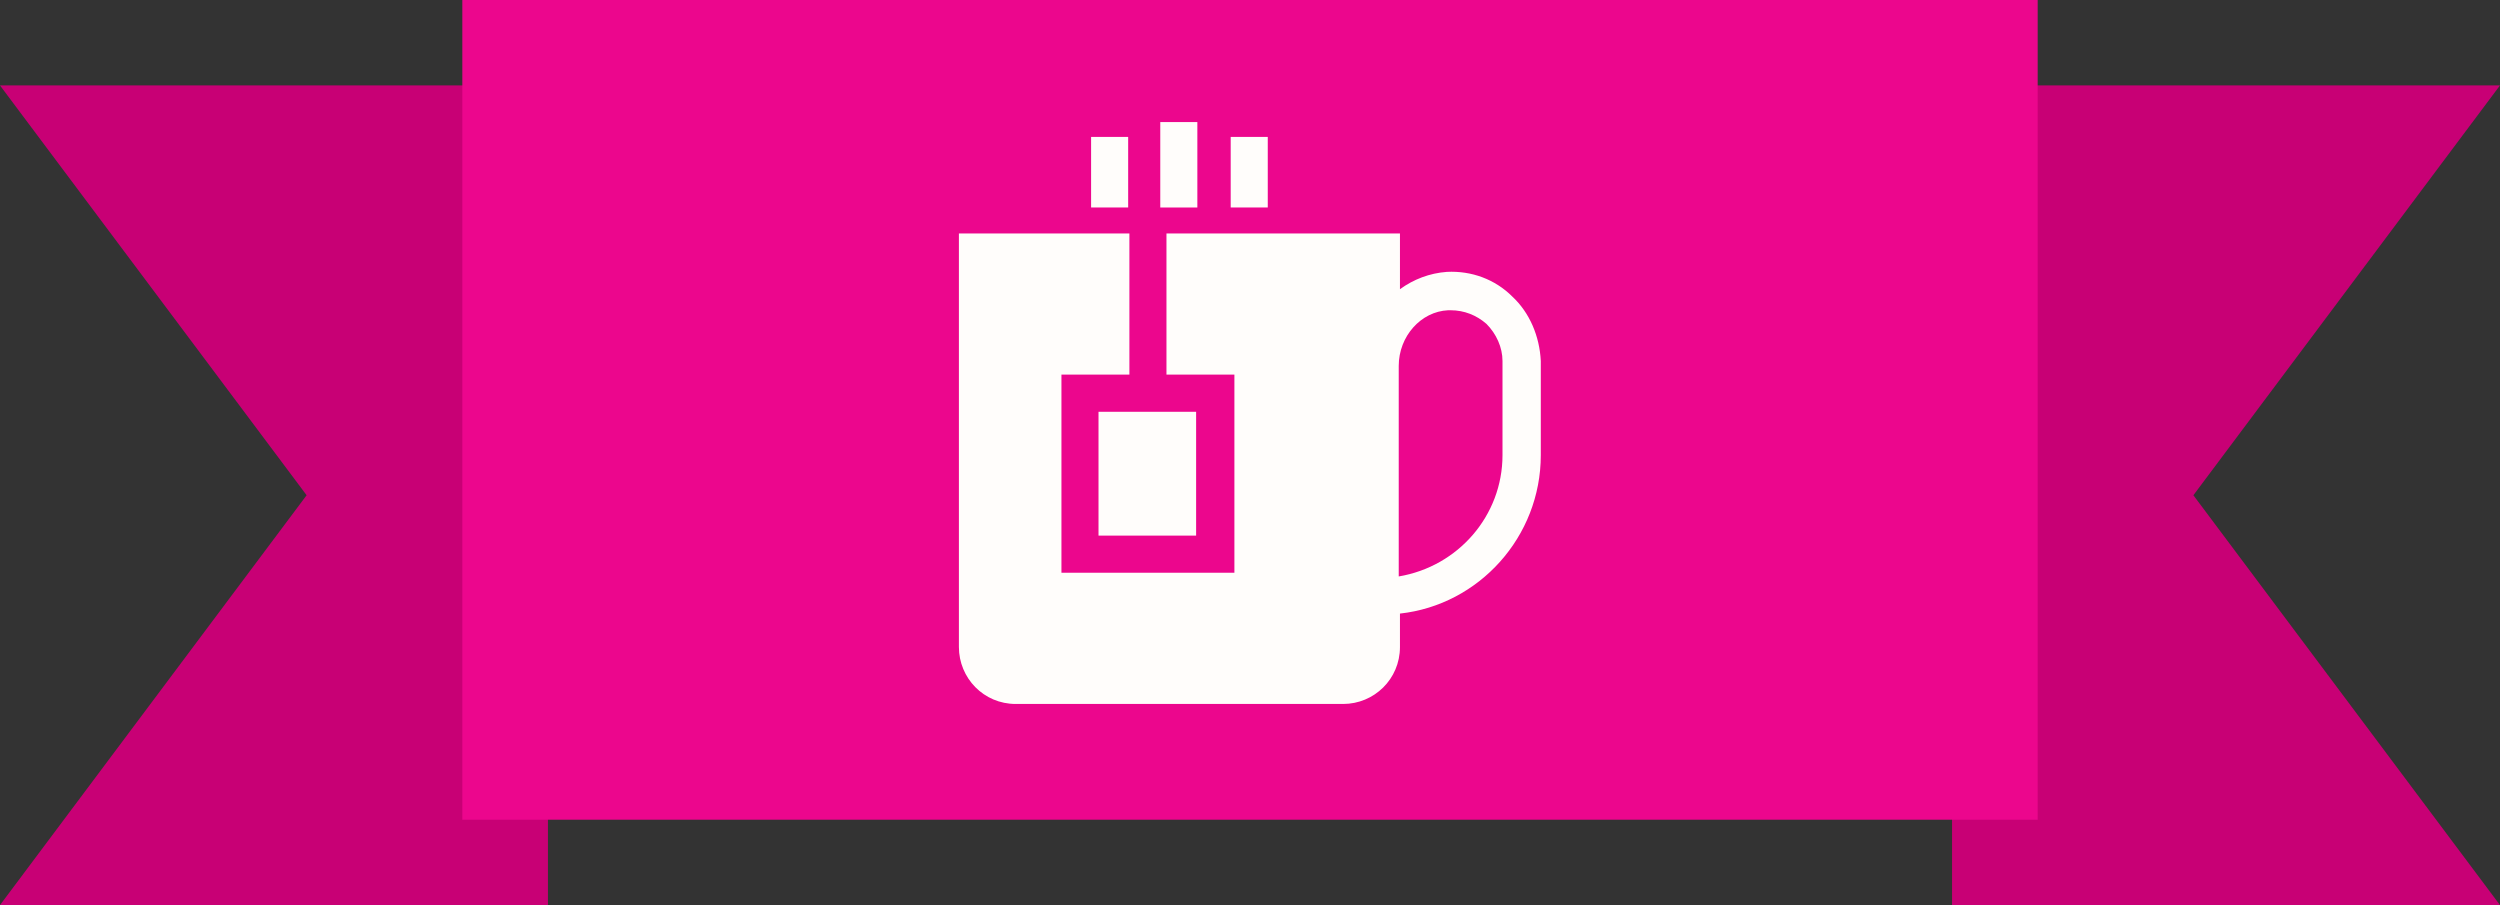 <?xml version="1.0" encoding="UTF-8"?>
<svg width="116px" height="42px" viewBox="0 0 116 42" version="1.1" xmlns="http://www.w3.org/2000/svg" xmlns:xlink="http://www.w3.org/1999/xlink">
    <rect x="0" y="0" width="116" height="42" fill="#333333" stroke="none"/>
    <title>guarantee4</title>
    <g id="file-prep" stroke="none" stroke-width="1" fill="none" fill-rule="evenodd">
        <g id="assets-board" transform="translate(-208, -1255)">
            <g id="guarantee4" transform="translate(208, 1255)">
                <g id="ribbon">
                    <polygon id="Path-4-Copy-2" fill="#C80075" points="90.575 3.962 90.575 41.997 116 41.997 101.773 22.979 116 3.962"></polygon>
                    <polygon id="Path-4-Copy-3" fill="#C80075" transform="translate(12.712, 22.979) scale(-1, 1) translate(-12.712, -22.979)" points="4.41047503e-17 3.962 4.41047503e-17 41.997 25.425 41.997 11.197 22.979 25.425 3.962"></polygon>
                    <polygon id="Rectangle-Copy-10" fill="#EC068D" points="21.452 -4.40745911e-14 94.548 3.61789932e-13 94.548 38.035 21.452 38.035 21.452 19.017"></polygon>
                </g>
                <g id="G3" transform="translate(44.493, 5.664)" fill="#FFFDFB" fill-rule="nonzero">
                    <g id="3795312_coffee_cup_hot-coffee_hot-tea_mug_icon">
                        <rect id="Rectangle" x="12.611" y="0.689" width="1.72" height="3.274"></rect>
                        <rect id="Rectangle" x="9.344" y="0" width="1.72" height="3.964"></rect>
                        <rect id="Rectangle" x="6.134" y="0.689" width="1.72" height="3.274"></rect>
                        <path d="M25.682,8.1 C24.879,7.296 23.79,6.894 22.643,6.951 C21.841,7.009 21.096,7.296 20.465,7.755 L20.465,5.17 L9.631,5.17 L9.631,11.719 L12.783,11.719 L12.783,20.911 L4.758,20.911 L4.758,11.719 L7.911,11.719 L7.911,5.17 L0,5.17 L0,24.357 C0,25.794 1.146,27 2.637,27 L17.828,27 C19.261,27 20.465,25.851 20.465,24.357 L20.465,22.806 C24.134,22.404 27,19.245 27,15.453 L27,11.087 C26.943,9.938 26.484,8.847 25.682,8.1 Z M25.223,15.453 C25.223,18.268 23.159,20.623 20.408,21.083 L20.408,11.317 C20.408,9.938 21.439,8.789 22.701,8.732 C22.758,8.732 22.815,8.732 22.815,8.732 C23.446,8.732 24.019,8.962 24.478,9.364 C24.936,9.823 25.223,10.455 25.223,11.087 L25.223,15.453 Z" id="Shape"></path>
                        <rect id="Rectangle" x="6.478" y="13.443" width="4.529" height="5.745"></rect>
                    </g>
                </g>
            </g>
        </g>
    </g>
</svg>